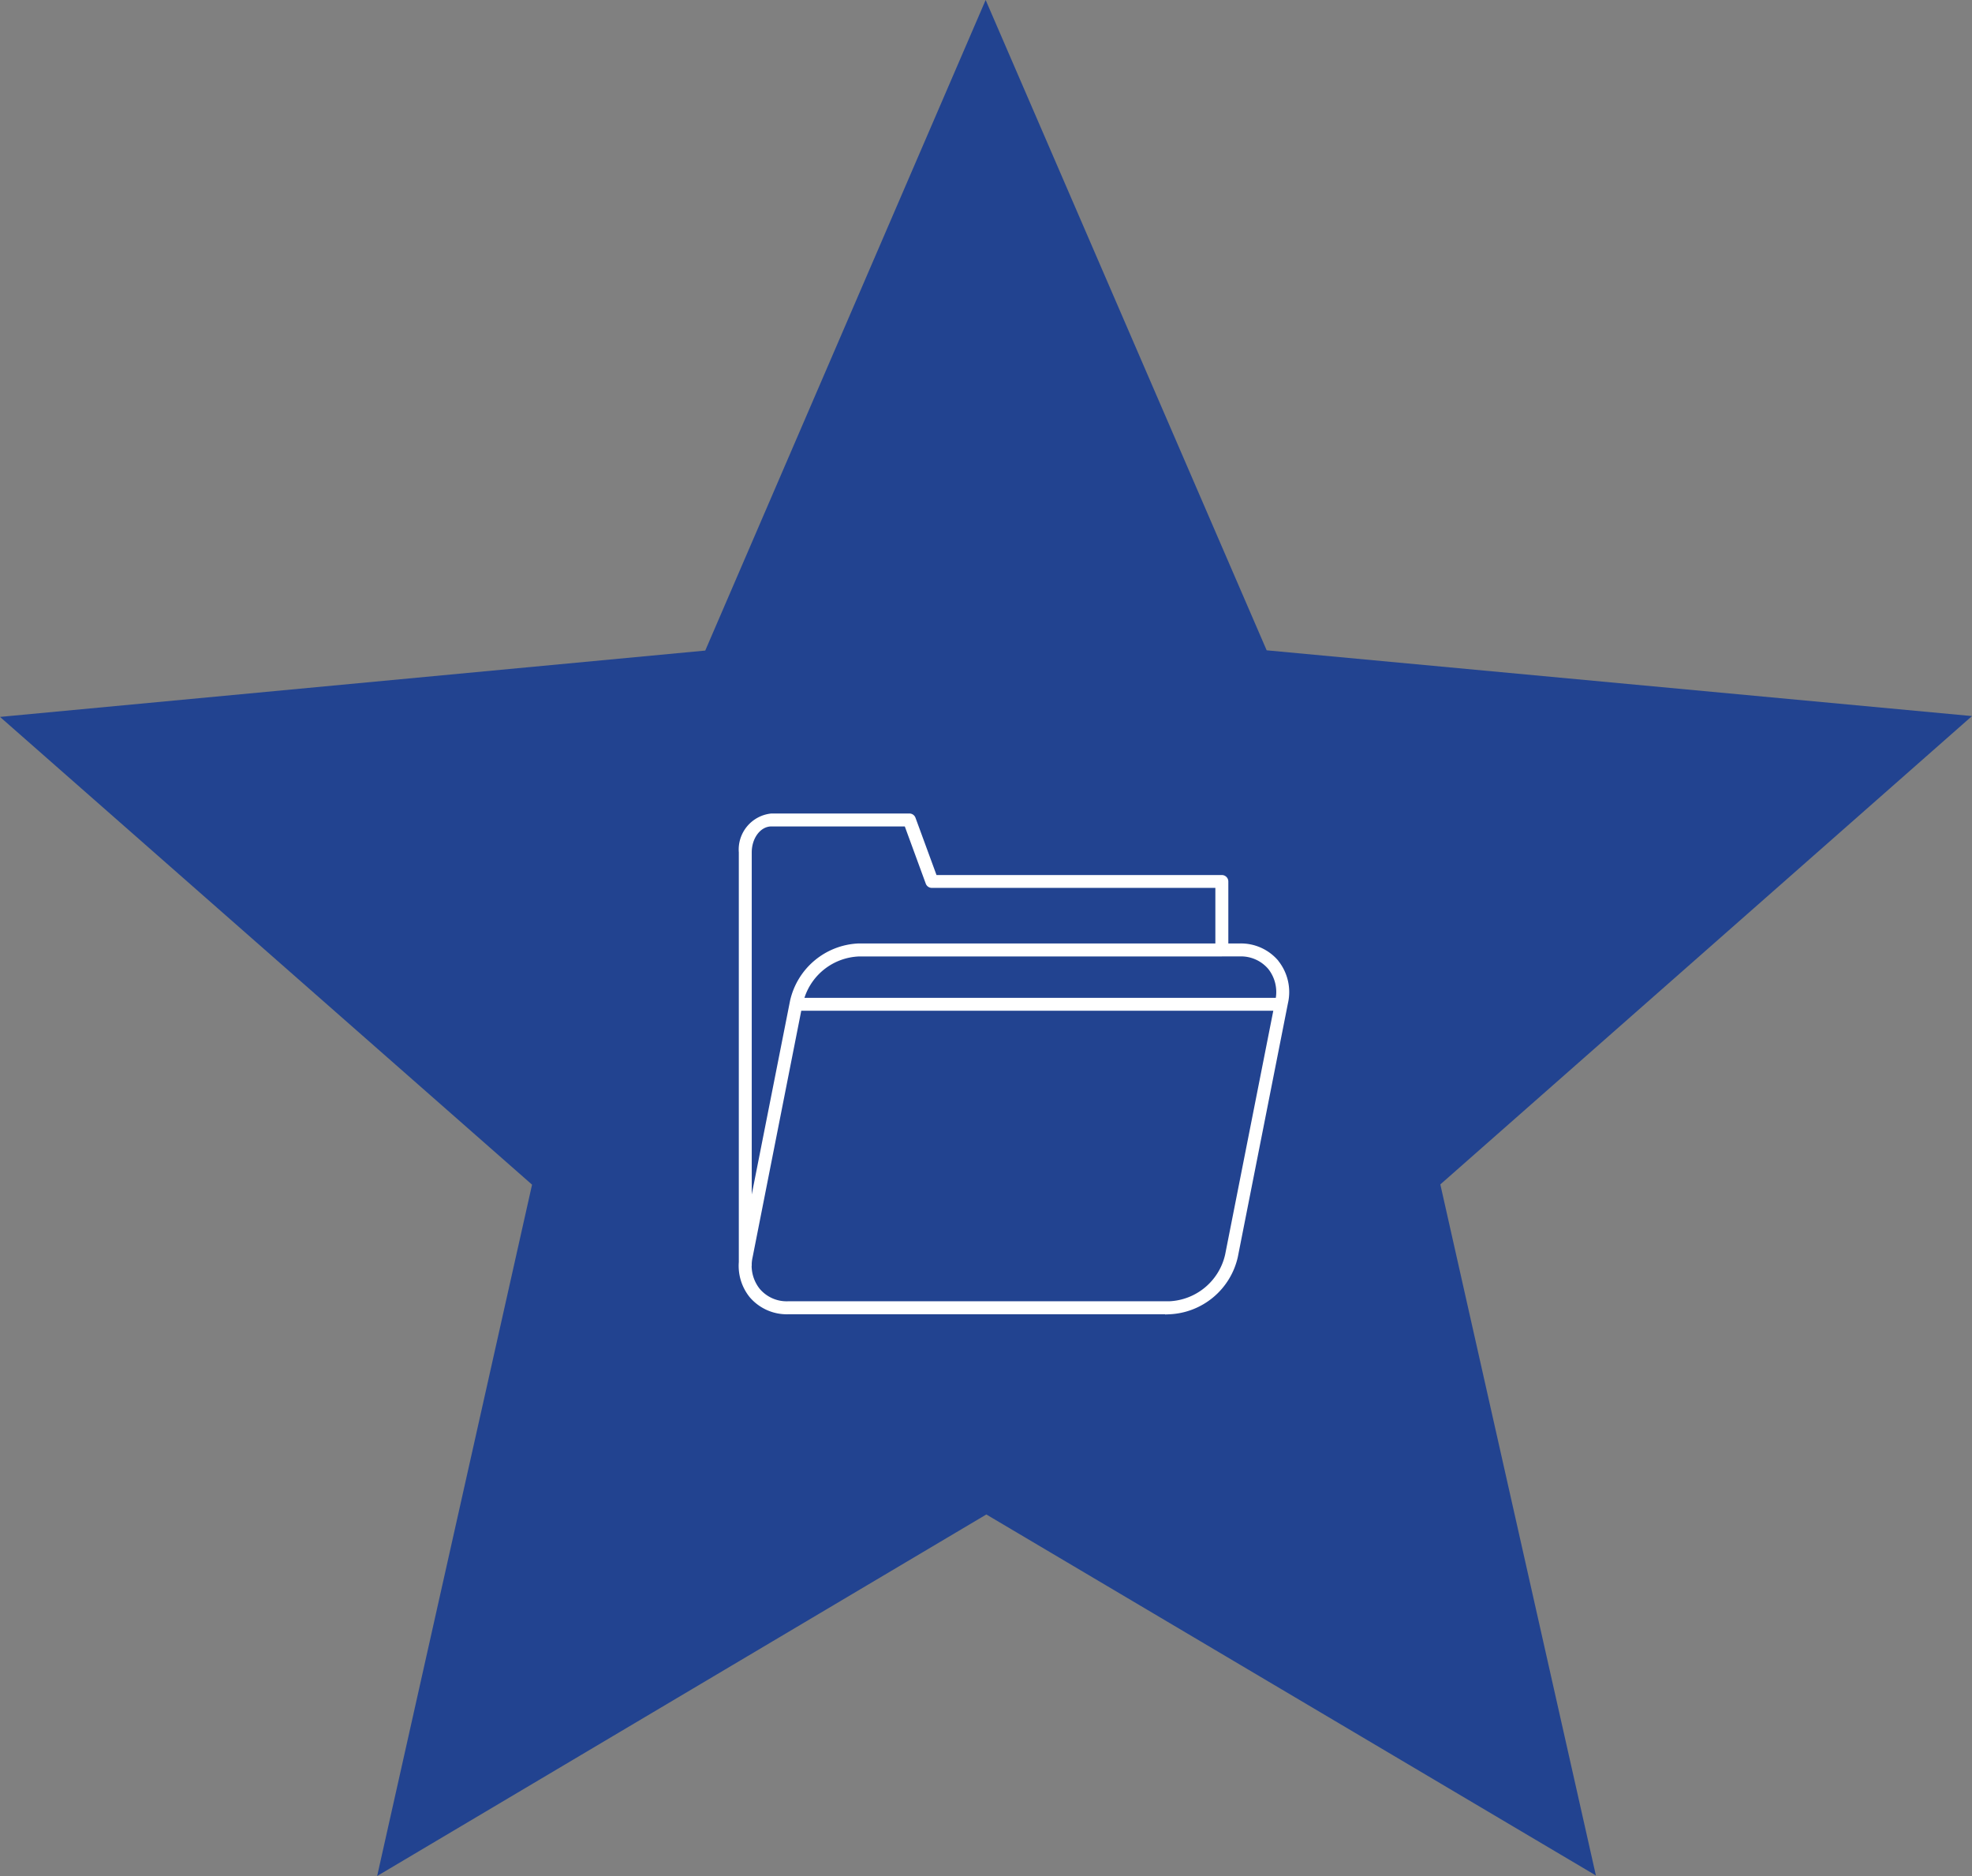 <svg xmlns="http://www.w3.org/2000/svg" width="140.986" height="134.106" viewBox="0 0 140.986 134.106">
  <rect x="0" y="0" width="140.986" height="134.106" fill="#808080" stroke="none"/>
  <g id="resources" transform="translate(-375 -1338)">
    <path id="Path_348" data-name="Path 348" d="M142.682,0,122.635,46.506,72.214,51.248l38.038,33.437L99.178,134.106l43.553-25.844,43.58,25.806-11.122-49.4L213.2,51.188l-50.427-4.7Z" transform="translate(302.786 1338)" fill="#224390"/>
    <path id="Path_355" data-name="Path 355" d="M38.58,10.525A3.5,3.5,0,0,0,35.833,9.29h-.826V4.862a.464.464,0,0,0-.463-.463h-20.4L12.639.3A.464.464,0,0,0,12.2,0H2.337A2.589,2.589,0,0,0,.01,2.783V32.064a3.573,3.573,0,0,0,.768,2.5,3.485,3.485,0,0,0,2.747,1.234H30.491l-.013.014.307-.013a5.248,5.248,0,0,0,4.9-4.092l3.583-18.138a3.577,3.577,0,0,0-.692-3.041M34.08,9.29H8.574a5.245,5.245,0,0,0-4.9,4.092L.934,27.235V2.782c0-1.024.628-1.857,1.4-1.857h9.543l1.5,4.093a.464.464,0,0,0,.434.3H34.08Zm.464.926h1.294a2.558,2.558,0,0,1,2.027.9,2.664,2.664,0,0,1,.536,2.064H4.7a4.28,4.28,0,0,1,3.881-2.96H34.544M.934,32.324v-.166A2.755,2.755,0,0,1,1,31.7L4.474,14.1H38.222L34.781,31.52a4.289,4.289,0,0,1-4,3.349H3.523a2.518,2.518,0,0,1-2.027-.9,2.664,2.664,0,0,1-.569-1.616c0-.011.007-.022.007-.033" transform="translate(427.811 1396.153)" fill="#fff"/>
  </g>
</svg>
